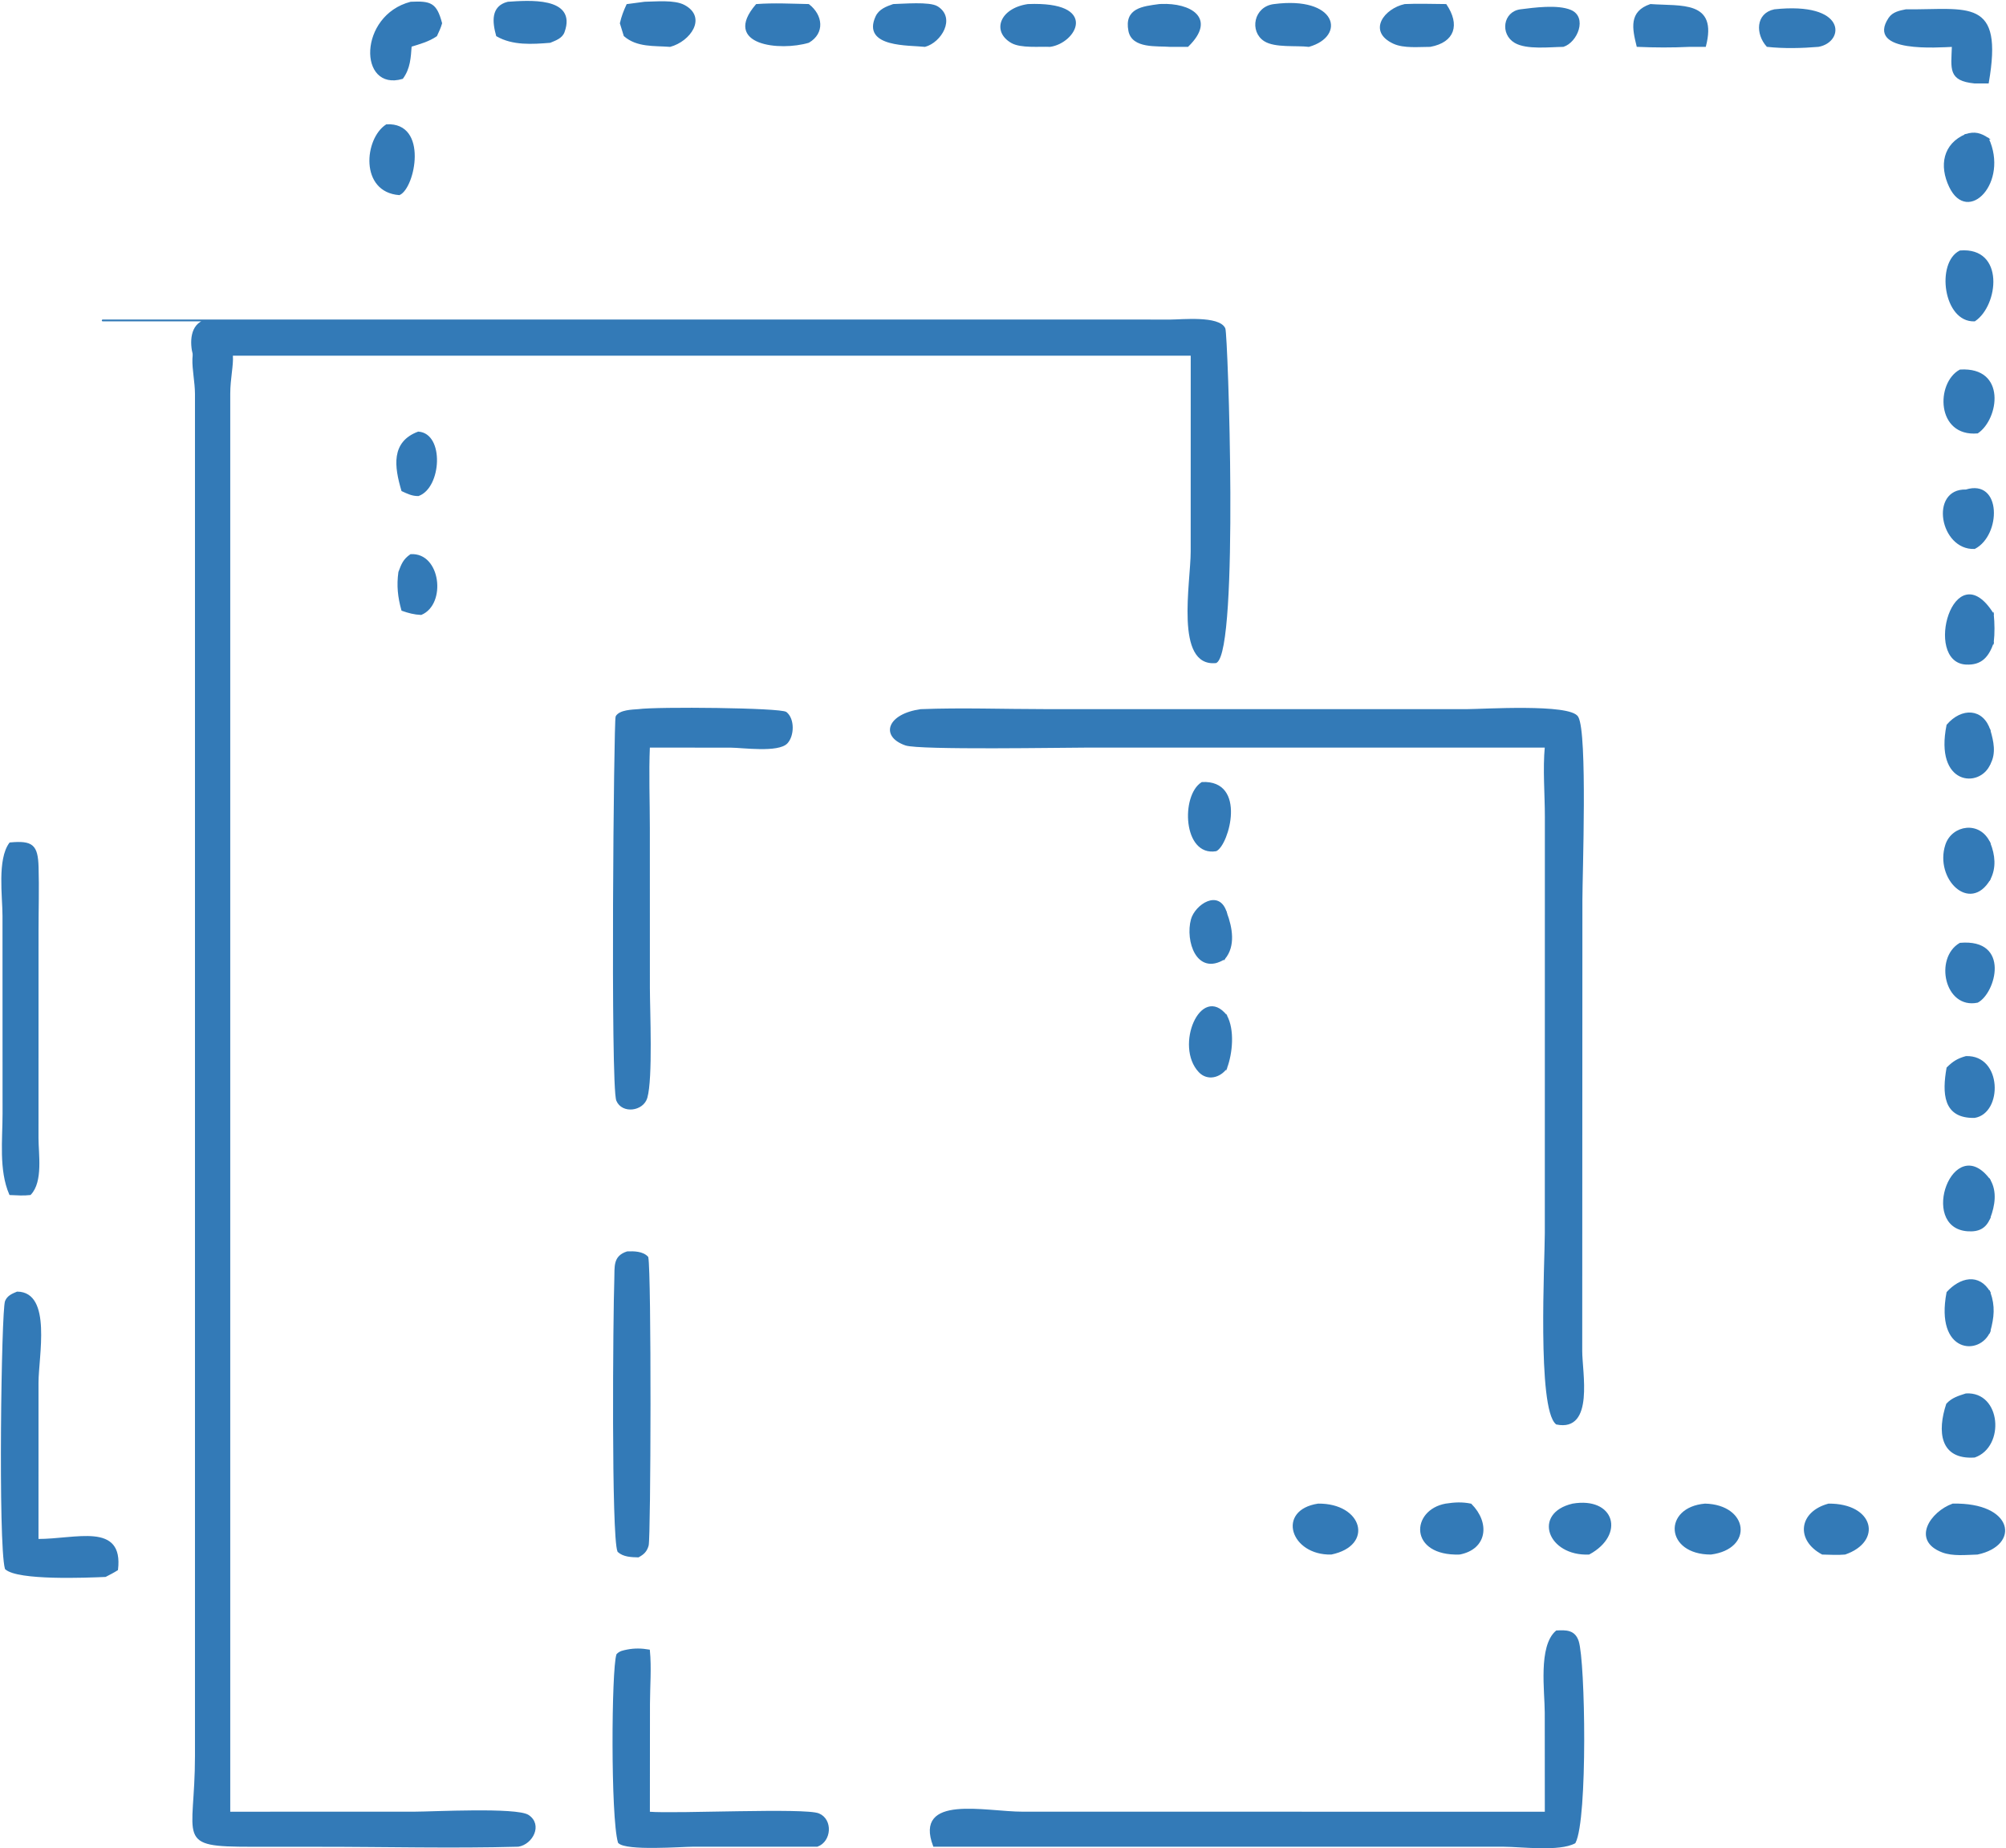 <?xml version="1.0" encoding="UTF-8"?> <svg xmlns="http://www.w3.org/2000/svg" width="1106" height="1019" viewBox="0 0 1106 1019" fill="none"><path d="M221.791 43.026C198.145 49.992 198.125 8.854 226.473 1.47C237.359 0.992 240.336 1.873 243.242 12.818C242.587 15.192 241.529 17.368 240.504 19.597C236.268 22.511 231.331 23.839 226.473 25.338C225.991 31.799 225.752 37.582 221.791 43.026Z" fill="#337AB7" stroke="#337AB7"></path><path d="M274.026 19.597C271.944 12.137 271.062 3.705 280.054 1.47C290.757 0.785 317.711 -1.598 310.775 17.563C309.613 20.772 306.116 21.891 303.259 23.105C293.476 23.887 282.784 24.638 274.026 19.597Z" fill="#337AB7" stroke="#337AB7"></path><path d="M345.844 2.739L355.41 1.47C361.532 1.383 371.72 0.292 377.149 3.184C389.388 9.706 380.136 22.466 369.421 25.338C360.701 24.678 351.345 25.659 344.366 19.597L342.279 12.818C343.099 9.187 344.29 6.112 345.844 2.739Z" fill="#337AB7" stroke="#337AB7"></path><path d="M721.607 25.338C714.746 24.489 703.042 25.935 697.312 22.305C689.326 17.244 691.722 3.941 702.532 2.739C736.515 -1.672 741.636 19.617 721.607 25.338Z" fill="#337AB7" stroke="#337AB7"></path><path d="M445.766 23.105C430.167 27.78 398.386 24.569 417.132 2.739C426.614 2.025 436.264 2.546 445.766 2.739C453.175 8.482 454.32 18.103 445.766 23.105Z" fill="#337AB7" stroke="#337AB7"></path><path d="M509.953 25.338C501.409 24.358 475.584 25.773 483.216 9.236C484.964 5.448 488.869 3.997 492.555 2.739C497.989 2.623 512.461 1.299 516.679 3.908C526.467 9.96 518.626 22.988 509.953 25.338Z" fill="#337AB7" stroke="#337AB7"></path><path d="M578.906 25.338C573.105 25.082 562.864 26.156 557.825 23.266C547.237 17.196 551.736 4.967 566.774 2.739C605.745 1.215 592.92 23.443 578.906 25.338Z" fill="#337AB7" stroke="#337AB7"></path><path d="M645.081 25.338C638.039 24.756 624.492 26.425 622.649 17.012C620.284 4.933 630.028 3.971 639.196 2.739L640.244 2.688C656.108 2.042 670.452 10.072 654.808 25.338H645.081Z" fill="#337AB7" stroke="#337AB7"></path><path d="M788.531 25.337C782.376 25.322 774.07 26.263 768.411 23.634C754.342 17.099 763.675 5.1 774.561 2.739C782.009 2.365 789.648 2.724 797.113 2.739C804.487 13.694 801.607 22.912 788.531 25.337Z" fill="#337AB7" stroke="#337AB7"></path><path d="M902.818 25.338C900.369 15.473 898.595 6.616 910.014 2.739C927.157 3.976 946.431 0.681 940.087 25.338H931.439C921.904 25.796 912.356 25.757 902.818 25.338Z" fill="#337AB7" stroke="#337AB7"></path><path d="M861.874 25.338C854.493 25.425 841.784 26.971 835.389 23.224C827.587 18.653 829.178 6.847 838.313 5.637C845.893 4.681 858.739 2.921 865.916 5.939C874.684 9.626 869.291 22.994 861.874 25.338Z" fill="#337AB7" stroke="#337AB7"></path><path d="M974.394 25.338C968.448 18.703 968.43 7.746 978.315 5.637C1017.85 1.426 1016.53 22.85 1002.52 25.338C993.454 26.097 983.438 26.338 974.394 25.338Z" fill="#337AB7" stroke="#337AB7"></path><path d="M1076.67 25.338C1068.98 25.601 1029.15 28.88 1041.71 10.102C1043.77 7.025 1047.44 6.318 1050.82 5.637C1085.29 5.957 1104.08 -1.146 1096.02 45.506C1093.56 45.545 1091.1 45.511 1088.65 45.506C1074.46 44.062 1076.25 38.063 1076.67 25.338Z" fill="#337AB7" stroke="#337AB7"></path><path d="M220.144 107.07C198.79 105.463 201.364 76.624 213.155 69.028C235.661 67.854 228.362 103.4 220.144 107.07Z" fill="#337AB7" stroke="#337AB7"></path><path d="M1083.96 74.371C1088.75 72.818 1092.03 73.822 1096.02 76.471C1091.73 76.734 1087.46 77.338 1083.96 74.371Z" fill="#337AB7" stroke="#337AB7"></path><path d="M1096.02 76.47C1107.07 100.372 1084.97 123.45 1075.14 102.896C1069.59 91.295 1071.73 79.563 1083.96 74.371C1087.46 77.337 1091.73 76.734 1096.02 76.47Z" fill="#337AB7" stroke="#337AB7"></path><path d="M1088.65 176.68C1071.93 177.297 1067.89 144.889 1080.72 138.598C1104.85 136.628 1101.31 168.215 1088.65 176.68Z" fill="#337AB7" stroke="#337AB7"></path><path d="M106.836 195.588C105.113 189.264 105.009 178.821 113.586 176.678C-106.986 176.678 383.419 176.632 392.967 176.668L645.581 176.678C651.191 176.686 672.132 174.473 675.106 181.222C676.478 184.335 682.6 357.853 670.437 365.061C648.112 367.457 656.977 321.357 656.977 304.129L657 195.588H106.836Z" fill="#337AB7" stroke="#337AB7"></path><path d="M1090.24 238.459C1067.97 240.345 1067.81 211.258 1080.72 204.241C1105.81 202.696 1101.51 230.853 1090.24 238.459Z" fill="#337AB7" stroke="#337AB7"></path><path d="M221.791 270.385C217.888 257.152 216.074 243.923 230.632 238.458C244.483 239.361 242.902 268.588 230.632 272.99C227.265 273.021 224.755 271.754 221.791 270.385Z" fill="#337AB7" stroke="#337AB7"></path><path d="M1088.65 302.159C1070.03 302.893 1064.32 269.781 1083.96 270.385C1103.14 264.431 1102.74 294.844 1088.65 302.159Z" fill="#337AB7" stroke="#337AB7"></path><path d="M220.144 315.476C221.724 311.243 222.642 308.684 226.473 306.028C242.459 305.024 245.617 332.903 232.157 338.536C228.384 338.352 225.323 337.544 221.791 336.295C219.798 329.141 219.119 322.86 220.144 315.476Z" fill="#337AB7" stroke="#337AB7"></path><path d="M1098.75 354.305C1096.1 361.666 1092.49 366.384 1083.87 365.887C1061.04 364.577 1077.56 304.71 1098.75 338.535C1095.01 342.98 1094.89 349.946 1098.75 354.305Z" fill="#337AB7" stroke="#337AB7"></path><path d="M1098.75 338.536C1099.25 343.909 1099.32 348.927 1098.75 354.305C1094.89 349.947 1095.01 342.981 1098.75 338.536Z" fill="#337AB7" stroke="#337AB7"></path><path d="M357.816 544.684C357.842 557.212 359.47 594.529 356.417 605.132C354.393 612.164 343.211 613.625 340.291 606.677C337.01 598.875 338.917 396.858 339.911 395.125C341.789 391.842 348.584 391.732 351.906 391.472C362.277 390.024 430.532 390.695 433.343 392.986C437.707 396.547 437.413 405.572 433.794 409.469C429.084 414.539 409.353 411.73 403.073 411.707L357.816 411.656C357.182 426.393 357.788 441.437 357.793 456.202L357.816 544.684Z" fill="#337AB7" stroke="#337AB7"></path><path d="M852.229 411.656L600.658 411.659C586.723 411.661 506.769 413.091 499.345 410.496C485.622 405.7 489.707 393.985 507.725 391.472C530.305 390.598 553.273 391.452 575.901 391.454L808.93 391.462C817.3 391.462 865.59 388.355 869.701 395.423C874.819 404.221 871.949 482.241 871.952 496.224L871.858 744.797C871.789 756.326 878.597 789.081 858.219 784.87C847.937 776.403 852.224 694.815 852.224 679.955L852.255 450.378C852.257 437.723 851.049 424.209 852.229 411.656Z" fill="#337AB7" stroke="#337AB7"></path><path d="M1073.71 399.83C1081.69 390.562 1093.15 390.901 1096.94 402.776C1094.59 407.428 1094.52 416.305 1096.94 421.059C1091.52 434.127 1067.08 432.656 1073.71 399.83Z" fill="#337AB7" stroke="#337AB7"></path><path d="M1096.94 402.776C1098.68 408.811 1100.13 415.201 1096.94 421.059C1094.52 416.305 1094.59 407.427 1096.94 402.776Z" fill="#337AB7" stroke="#337AB7"></path><path d="M670.437 468.795C652.769 471.824 651.507 438.651 662.773 431.649C686.943 430.502 677.13 465.454 670.437 468.795Z" fill="#337AB7" stroke="#337AB7"></path><path d="M1096.94 484.657C1086.13 503.197 1067.13 484.231 1073.02 465.931C1076.42 455.363 1091.56 452.746 1096.94 464.957C1094.47 470.139 1094.53 479.35 1096.94 484.657Z" fill="#337AB7" stroke="#337AB7"></path><path d="M1096.94 464.957C1099.48 471.477 1100.23 478.293 1096.94 484.657C1094.53 479.35 1094.47 470.139 1096.94 464.957Z" fill="#337AB7" stroke="#337AB7"></path><path d="M5.569 658.36C-0.196 645.055 1.913 628.13 1.908 614.015L1.875 504.913C1.875 494.251 -1.076 473.896 5.569 464.957C17.823 463.841 20.413 466.104 20.77 478.035C21.12 489.722 20.75 501.541 20.75 513.24L20.727 627.442C20.721 636.236 23.287 651.378 16.606 658.36C12.958 658.811 9.234 658.495 5.569 658.36Z" fill="#337AB7" stroke="#337AB7"></path><path d="M674.986 528.433C660.066 537.624 653.959 518.62 657.114 506.982C659.212 499.239 672.236 490.244 676.021 503.511C673.98 507.416 674.117 524.103 674.986 528.433Z" fill="#337AB7" stroke="#337AB7"></path><path d="M676.021 503.511C678.955 511.489 680.818 521.421 674.987 528.433C674.117 524.103 673.98 507.416 676.021 503.511Z" fill="#337AB7" stroke="#337AB7"></path><path d="M1090.24 552.308C1072.66 555.945 1066.93 528.311 1080.72 520.295C1108.04 517.96 1099.73 547.368 1090.24 552.308Z" fill="#337AB7" stroke="#337AB7"></path><path d="M285.738 1017.64C249.346 1018.63 212.625 1017.67 176.205 1017.68L138.697 1017.67C96.457 1017.66 107.986 1014.65 107.996 968.097L107.996 217.12C107.94 204.174 101.68 189.198 115.836 185.62C133.848 188.377 126.457 200.165 126.447 217.12V999.341L228.8 999.313C238.203 999.313 284.856 996.858 291.177 1001.06C298.737 1006.08 293.311 1016.41 285.738 1017.64Z" fill="#337AB7" stroke="#337AB7"></path><path d="M676.021 560.016C673.778 565.213 674.298 583.365 676.021 588.825C672.476 593.762 665.76 595.452 661.327 590.785C648.015 576.772 662.378 542.829 676.021 560.016Z" fill="#337AB7" stroke="#337AB7"></path><path d="M676.021 588.825C674.298 583.365 673.779 565.213 676.021 560.016C680.273 567.825 679.106 580.636 676.021 588.825Z" fill="#337AB7" stroke="#337AB7"></path><path d="M1073.71 588.825C1076.99 585.552 1079.48 584.01 1083.96 582.754C1103.46 582.078 1103.58 613.421 1088.65 615.827C1071.62 616.204 1071.32 602.507 1073.71 588.825Z" fill="#337AB7" stroke="#337AB7"></path><path d="M1096.94 671.218C1094.77 676.772 1090.95 678.793 1084.76 678.329C1058.35 676.362 1077.43 624.014 1096.94 650.68C1095.5 655.308 1094.83 666.732 1096.94 671.218Z" fill="#337AB7" stroke="#337AB7"></path><path d="M1096.94 650.68C1100.67 657.133 1099.36 664.589 1096.94 671.218C1094.83 666.732 1095.5 655.308 1096.94 650.68Z" fill="#337AB7" stroke="#337AB7"></path><path d="M351.906 858.116C348.118 858.016 343.882 857.932 340.933 855.281C337.507 847.151 338.486 725.725 339.2 705.178C339.434 698.35 338.351 692.845 345.844 690.423C349.53 690.273 354.294 690.327 356.937 693.207C358.701 701.587 358.349 847.831 357.133 852.021C356.221 855.169 354.719 856.576 351.906 858.116Z" fill="#337AB7" stroke="#337AB7"></path><path d="M1073.71 712.601C1080.86 704.776 1091.02 702.309 1096.94 712.601C1095.15 717.561 1095.18 728.638 1096.94 733.759C1091.66 747.13 1067.36 745.837 1073.71 712.601Z" fill="#337AB7" stroke="#337AB7"></path><path d="M58.091 868.91C47.851 869.351 9.906 870.944 3.194 864.788C-0.569 850.9 1.227 722.419 3.261 717.461C4.405 714.676 6.935 713.664 9.506 712.601C28.164 712.764 20.748 747.81 20.735 762.254L20.724 848.965C41.983 849.052 67.6 839.619 64.569 865.339C62.474 866.664 60.292 867.778 58.091 868.91Z" fill="#337AB7" stroke="#337AB7"></path><path d="M1096.94 712.601C1099.6 720.311 1098.94 726.087 1096.94 733.759C1095.18 728.638 1095.15 717.561 1096.94 712.601Z" fill="#337AB7" stroke="#337AB7"></path><path d="M1088.65 803.074C1069.92 804.323 1068.62 789.111 1073.51 774.208C1076.4 771.022 1080 770.015 1083.96 768.731C1102.78 767.604 1104.98 797.375 1088.65 803.074Z" fill="#337AB7" stroke="#337AB7"></path><path d="M804.719 856.563C777.225 857.427 778.372 832.892 797.113 829.477C801.974 828.738 806.057 828.483 810.905 829.477C821.105 839.703 819.418 853.726 804.719 856.563Z" fill="#337AB7" stroke="#337AB7"></path><path d="M876.048 856.564C853.86 857.512 845.33 834.603 867.117 829.477C889.684 825.649 895.585 845.927 876.048 856.564Z" fill="#337AB7" stroke="#337AB7"></path><path d="M733.941 856.563C712.082 857.063 704.206 832.913 726.776 829.477C750.74 829.245 757.046 851.769 733.941 856.563Z" fill="#337AB7" stroke="#337AB7"></path><path d="M943.273 856.563C918.537 856.566 917.318 831.452 940.087 829.477C963.518 830.081 966.391 853.535 943.273 856.563Z" fill="#337AB7" stroke="#337AB7"></path><path d="M1004.78 856.563C990.577 849.008 992.116 833.833 1008.22 829.477C1032.68 829.342 1037.4 849.592 1017.21 856.563C1013.14 856.938 1008.87 856.632 1004.78 856.563Z" fill="#337AB7" stroke="#337AB7"></path><path d="M1090.24 856.564C1084.14 856.719 1076.74 857.604 1070.99 855.414C1054.28 849.055 1064.84 833.724 1076.67 829.477C1109.68 828.776 1113.4 851.616 1090.24 856.564Z" fill="#337AB7" stroke="#337AB7"></path><path d="M852.229 999.341L852.191 944.233C852.191 932.618 848.526 907.624 858.219 899.417C863.523 899.134 867.994 899.09 869.921 904.909C873.555 915.869 874.932 1002.91 868.195 1015.81C859.812 1020.45 838.504 1017.66 829.022 1017.65L524.907 1017.64H514.941C504.33 989.612 543.263 999.333 563.937 999.328L852.229 999.341Z" fill="#337AB7" stroke="#337AB7"></path><path d="M450.555 1017.64L382.076 1017.64C375.969 1017.65 345.177 1020.04 341.2 1015.72C337.138 1001.74 337.604 920.452 340.347 912.258C341.937 910.606 343.701 910.405 345.844 909.933C349.981 909.141 353.687 909.237 357.816 909.933C358.744 919.632 357.882 929.669 357.859 939.426L357.816 999.341C372.941 1000.57 443.849 997.078 451.363 1000.25C458.767 1003.38 457.893 1015.01 450.555 1017.64Z" fill="#337AB7" stroke="#337AB7"></path></svg> 